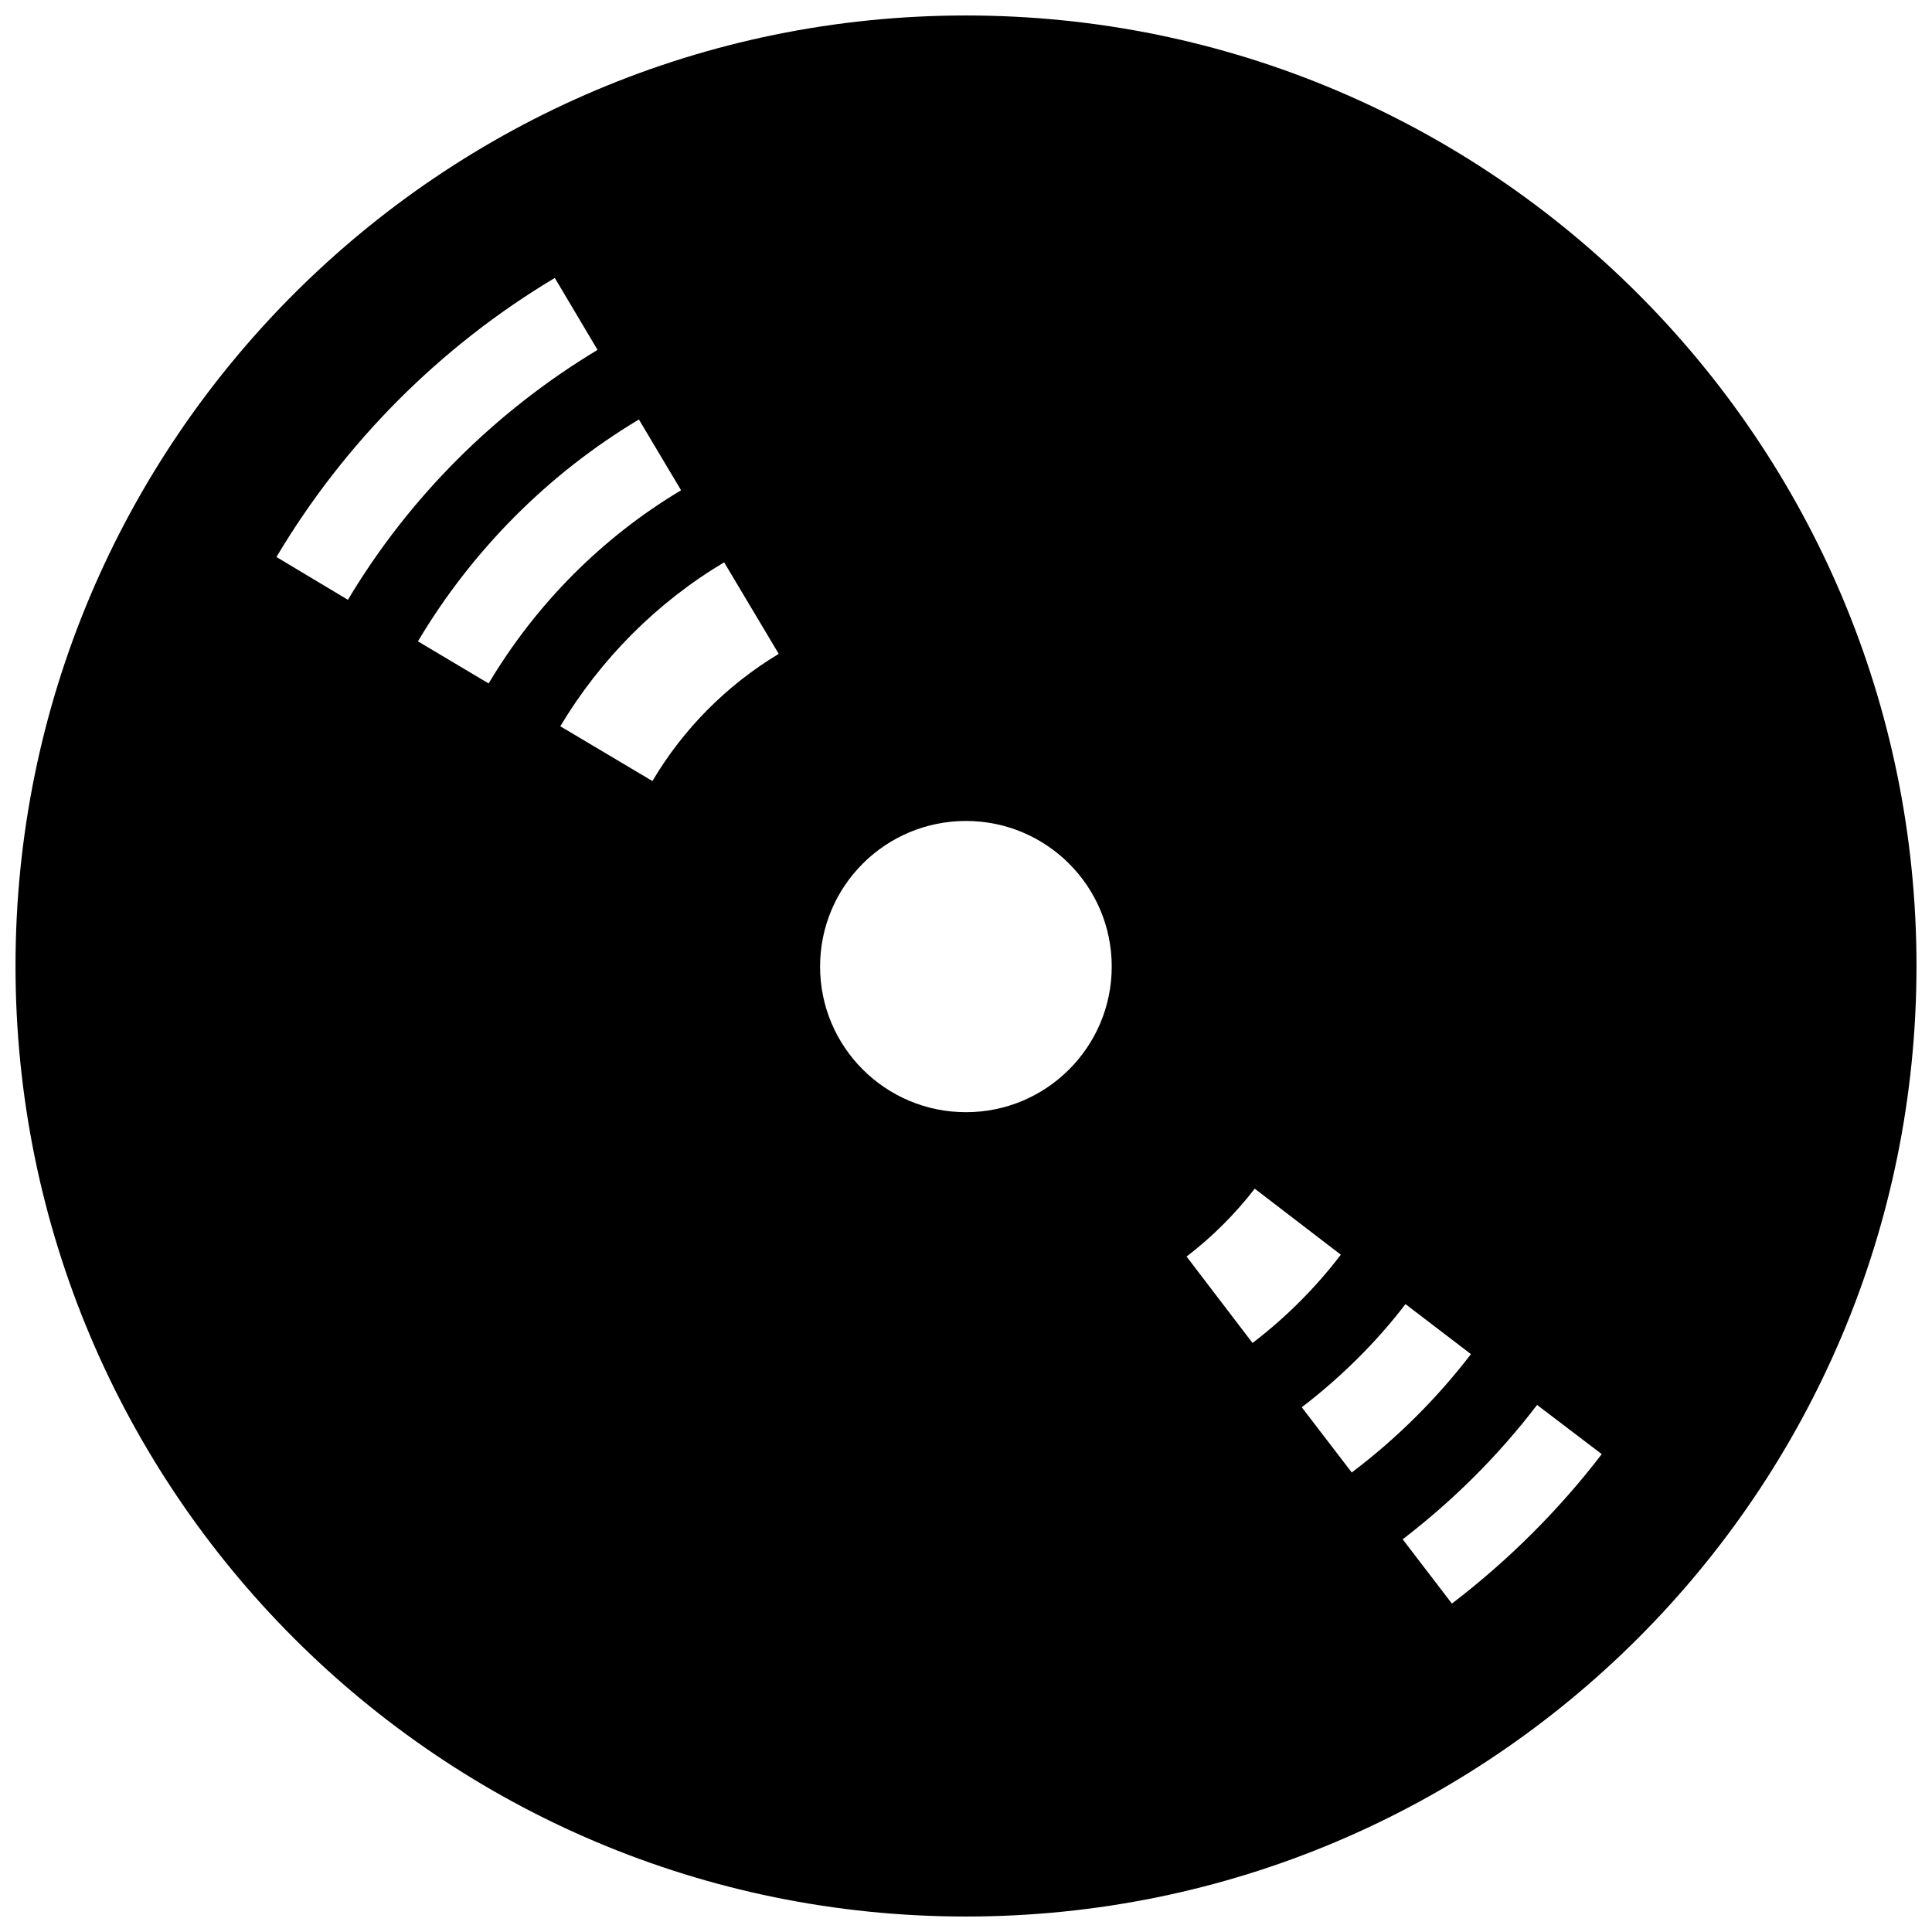 <?xml version="1.0" encoding="UTF-8"?>
<!-- Uploaded to: SVG Repo, www.svgrepo.com, Generator: SVG Repo Mixer Tools -->
<svg width="800px" height="800px" version="1.1" viewBox="144 144 512 512" xmlns="http://www.w3.org/2000/svg">
 <defs>
  <clipPath id="a">
   <path d="m148.09 148.09h503.81v503.81h-503.81z"/>
  </clipPath>
 </defs>
 <g clip-path="url(#a)">
  <path d="m400 148.1c-139.15 0-251.89 112.82-251.89 251.87 0 139.17 112.74 251.93 251.89 251.93 139.11 0 251.89-112.75 251.89-251.93 0-139.05-112.79-251.87-251.89-251.87zm-182.74 143.51c18.062-30.348 43.418-55.809 73.766-73.953l11.332 19.066c-27.09 16.297-49.949 39.082-66.156 66.234zm37.496 22.352c14.344-24.105 34.5-44.402 58.562-58.793l11.176 18.758c-20.957 12.516-38.527 30.227-50.996 51.195zm62.145 37.023-24.414-14.516c10.656-17.805 25.566-32.809 43.418-43.449l14.469 24.262c-13.766 8.273-25.309 19.898-33.473 33.703zm83.098 87.758c-21.355 0-38.668-17.281-38.668-38.59 0-21.34 17.312-38.59 38.668-38.59 21.309 0 38.621 17.25 38.621 38.59 0 21.309-17.312 38.59-38.621 38.59zm75.934 61.16-17.48-22.906c6.781-5.195 12.836-11.223 18.062-17.988l22.816 17.496c-6.703 8.793-14.559 16.633-23.398 23.398zm13.051 17.035c10.301-7.902 19.586-17.035 27.488-27.336l17.344 13.254c-9.082 11.836-19.695 22.383-31.59 31.363zm39.789 52.027-13.051-17.035c13.387-10.27 25.383-22.203 35.621-35.609l17.141 13.039c-11.438 14.914-24.797 28.195-39.711 39.605z"/>
 </g>
</svg>